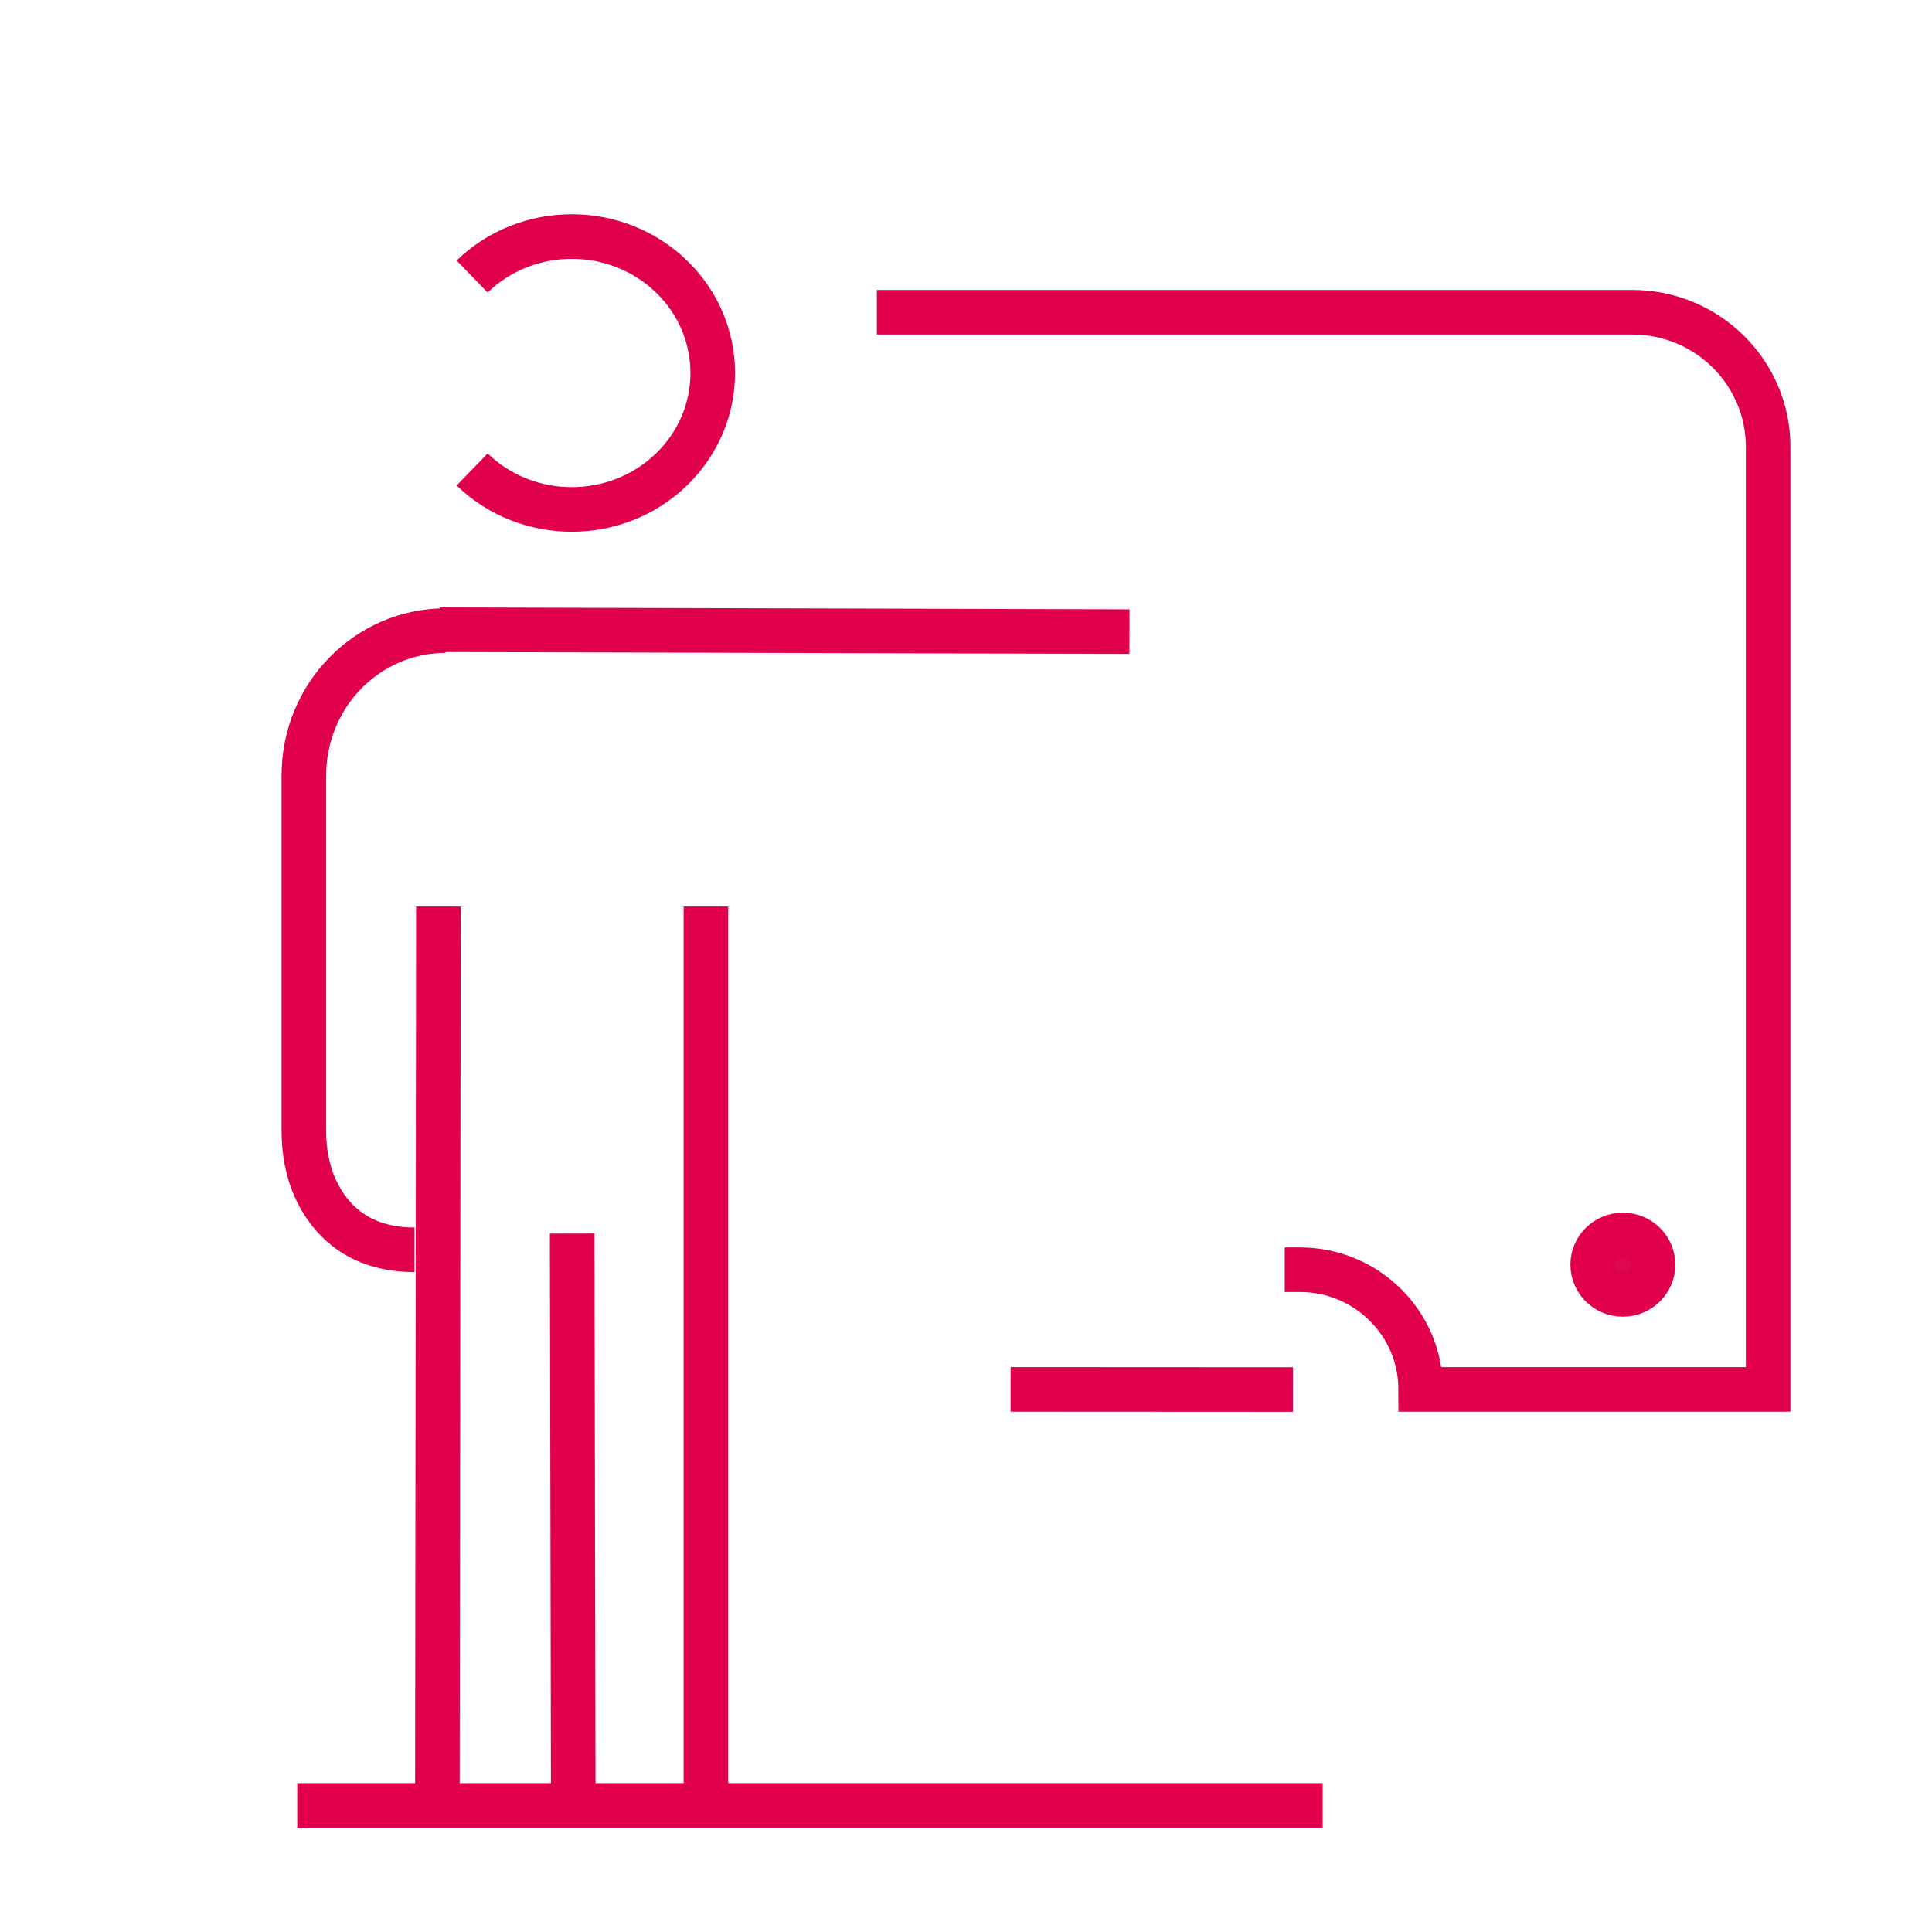 <?xml version="1.0" encoding="UTF-8"?>
<svg width="104px" height="104px" viewBox="0 0 104 104" version="1.1" xmlns="http://www.w3.org/2000/svg" xmlns:xlink="http://www.w3.org/1999/xlink">
    <title>5CD0FD34-9E3F-4481-A3AE-1C24CEC703D0</title>
    <defs>
        <polygon id="path-1" points="0 104 104 104 104 0 0 0"></polygon>
    </defs>
    <g id="----" stroke="none" stroke-width="1" fill="none" fill-rule="evenodd">
        <g id="12Cyclad---Career---Working-at-Cyclad" transform="translate(-119, -1324)">
            <g id="Group-3" transform="translate(0, 773)">
                <g id="Eng-lessons-icon" transform="translate(119, 551)">
                    <path d="M88.983,68.078 C88.983,68.962 88.256,69.678 87.359,69.678 C86.463,69.678 85.735,68.962 85.735,68.078 C85.735,67.194 86.463,66.478 87.359,66.478 C88.256,66.478 88.983,67.194 88.983,68.078" id="Fill-1" fill="#DD084E"></path>
                    <path d="M88.983,68.078 C88.983,68.962 88.256,69.678 87.359,69.678 C86.463,69.678 85.735,68.962 85.735,68.078 C85.735,67.194 86.463,66.478 87.359,66.478 C88.256,66.478 88.983,67.194 88.983,68.078 Z" id="Stroke-3" stroke="#E0004D" stroke-width="2.4"></path>
                    <path d="M22.316,67.278 C19.234,67.278 17.74,65.589 17.019,64.069 C16.551,63.082 16.357,61.98 16.357,60.881 L16.357,41.741 C16.357,37.436 19.773,33.945 23.987,33.945" id="Stroke-5" stroke="#E0004D" stroke-width="2.4"></path>
                    <line x1="23.6" y1="48.8" x2="23.545" y2="96.539" id="Stroke-7" stroke="#E0004D" stroke-width="2.4"></line>
                    <line x1="38" y1="48.8" x2="38" y2="96.8" id="Stroke-9" stroke="#E0004D" stroke-width="2.4"></line>
                    <line x1="30.8" y1="66.402" x2="30.858" y2="96.539" id="Stroke-11" stroke="#E0004D" stroke-width="2.4"></line>
                    <path d="M25.414,14.884 C28.377,12.015 33.181,12.015 36.144,14.884 C39.108,17.752 39.108,22.404 36.144,25.272 C33.181,28.141 28.377,28.141 25.414,25.272" id="Stroke-13" stroke="#E0004D" stroke-width="2.4"></path>
                    <line x1="23.673" y1="33.899" x2="60.8" y2="34" id="Stroke-15" stroke="#E0004D" stroke-width="2.4"></line>
                    <line x1="16" y1="97.19" x2="71.2" y2="97.19" id="Stroke-17" stroke="#E0004D" stroke-width="2.4"></line>
                    <line x1="54.4" y1="74.792" x2="69.6" y2="74.8" id="Stroke-19" stroke="#E0004D" stroke-width="2.4"></line>
                    <path d="M69.157,68.349 L69.971,68.349 C73.563,68.349 76.476,71.234 76.476,74.792 L76.476,74.792 L95.18,74.792 L95.18,24.056 C95.18,20.053 91.903,16.808 87.861,16.808 L47.2,16.808" id="Stroke-21" stroke="#E0004D" stroke-width="2.4"></path>
                    <mask id="mask-2" fill="white">
                        <use xlink:href="#path-1"></use>
                    </mask>
                    <g id="Clip-24"></g>
                </g>
            </g>
        </g>
    </g>
</svg>